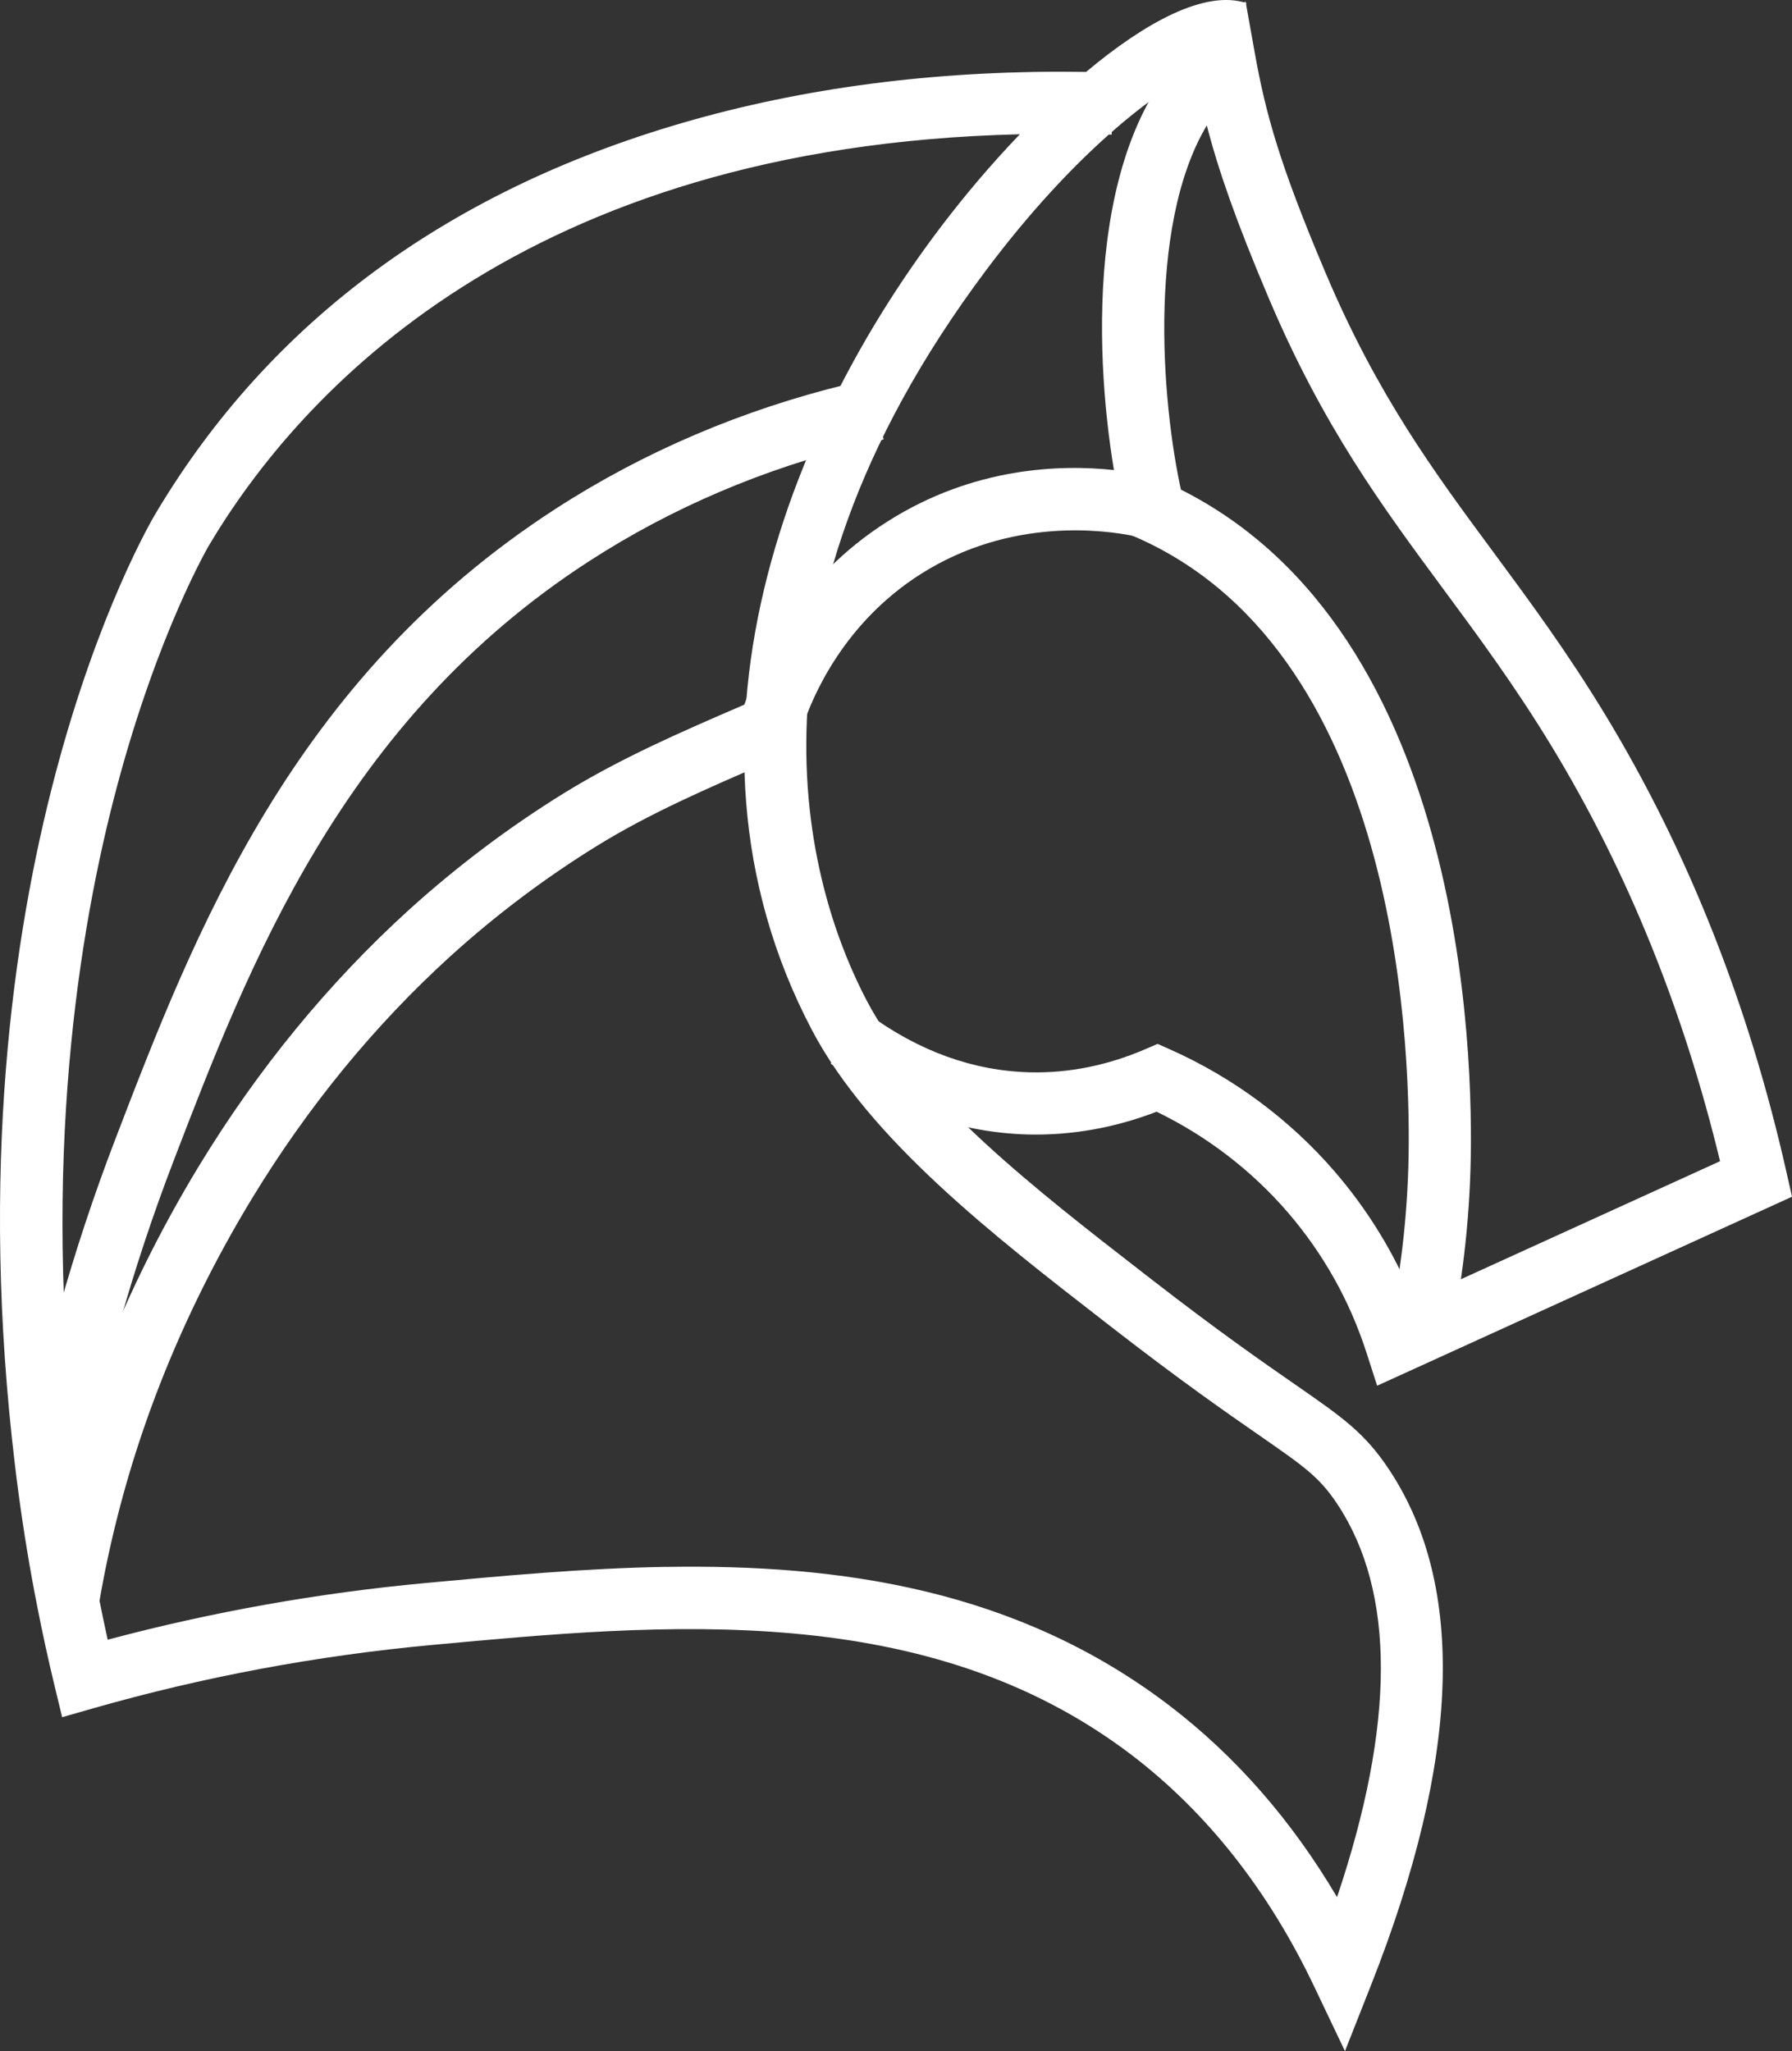 <?xml version="1.0" encoding="UTF-8"?>
<svg id="Layer_2" data-name="Layer 2" xmlns="http://www.w3.org/2000/svg" viewBox="0 0 896.52 1026.04">
  <rect x="0" y="0" width="896.52" height="1026.04" fill="#333333" stroke="none"/>
  <defs>
    <style>
      .cls-1 {
        fill: #fff;
      }
    </style>
  </defs>
  <g id="Layer_1-2" data-name="Layer 1">
    <g>
      <path class="cls-1" d="M672.87,1026.04l-15.38-32.28c-22.87-48.03-53.54-86.96-91.15-115.71-102.48-78.23-234.12-65.98-350.27-55.18-57.52,5.32-114.51,15.98-169.4,31.67l-15.58,4.46-3.81-15.76c-3.12-12.92-6.01-26.14-8.58-39.32-3.66-18.4-6.84-37.62-9.45-57.06-.6-4.4-1.15-8.87-1.7-13.46C-28.06,438.18,73.55,264.08,77.89,256.82c57.58-96.74,148.14-163.01,269.14-196.95,60.6-17,126.64-25.01,196.33-23.89,29.56-24.77,59.6-41.25,80.2-34.44l-9.77,29.53.14.04c-6.19-1.21-28.3,9.04-57.76,34.93l.02,1.28c-.4,0-.9,0-1.47,0-18.29,16.26-39.33,38.46-61.14,67.53-133.91,178.51-86.44,315.41-59.81,365.98,25.62,48.66,85.16,94.83,137.69,135.56l4.4,3.41c33.82,26.24,55.88,41.54,71.99,52.71,23.96,16.62,34.9,24.2,47.18,42.74,38.53,58.15,35.49,144.79-9.02,257.52l-13.13,33.26ZM333.15,783.83c87.17-1.47,175.63,11.14,252.07,69.49,32.97,25.21,61.02,57.3,83.69,95.69,29.16-86.67,29.24-152.7.17-196.57-8.98-13.56-16.54-18.8-38.97-34.36-16.39-11.37-38.85-26.94-73.33-53.69l-4.39-3.41c-55.03-42.67-117.4-91.03-146.16-145.66-78.26-148.65-8.58-316.79,82.73-424.58,6.65-7.84,13.8-15.8,21.25-23.57-248.88,5.93-360.48,129.73-405.61,205.56-.26.43-25.46,43.36-46.1,120.81-19.03,71.44-37.97,187.74-20.07,336.11.53,4.42,1.06,8.74,1.64,13.01,2.53,18.84,5.6,37.4,9.14,55.22,1.46,7.47,3.02,14.95,4.66,22.36,51.86-13.85,105.37-23.39,159.31-28.38,38.79-3.61,79.24-7.37,119.96-8.06Z"/>
      <path class="cls-1" d="M688.98,693.21l-5.36-16.62c-8.36-25.89-21.57-49.45-39.28-70.04-18.03-20.97-40.64-38.31-65.7-50.43-20.92,8.05-42.48,11.88-64.13,11.39-34.94-.89-68.21-12.82-98.93-35.47l18.46-25.04c25.49,18.8,52.82,28.69,81.21,29.41,19.38.47,38.81-3.44,57.65-11.54l6.24-2.68,6.21,2.76c31.59,14.04,60.14,35.24,82.56,61.31,16.63,19.34,29.82,40.94,39.35,64.42l153.26-69.81c-18.25-75.62-46.48-145.24-83.97-207.08-18.39-30.32-36.67-55.05-54.35-78.96-30.97-41.9-60.23-81.47-87.53-145.84-16.35-38.55-25.15-63.92-30.92-86.26-30.62,51.4-22.26,144.93-11.45,188.67l7.04,28.5-27.54-10.18c-1.38-.51-2.79-.99-4.19-1.46l-.36-.12c-14.61-3.02-61.53-9.49-106.37,18.86-39.07,24.7-54.59,61.9-59.45,76.75l-29.56-9.68c7.34-22.41,26.49-64.34,72.38-93.36,42.88-27.12,86.32-28.44,113.04-25.57-10.05-60.32-14.31-170.86,45.47-218.23l20.39-16.16,4.58,25.6c5.47,30.55,12.48,56.03,35.58,110.49,25.87,60.98,54.06,99.12,83.91,139.49,18.09,24.47,36.8,49.78,55.93,81.32,41.27,68.06,71.75,144.99,90.59,228.66l2.78,12.33-207.55,94.54Z"/>
      <path class="cls-1" d="M724.39,675.62l-30.38-6.7c6.59-29.9,10.19-60.45,10.7-90.81,1.02-60.82-6.59-263.19-147.51-313.81l10.51-29.27c160.37,57.61,169.21,277.57,168.1,343.61-.54,32.43-4.39,65.06-11.42,96.98Z"/>
      <path class="cls-1" d="M39.99,747.57l-15.17-2.78-15.68.29-.03-1.59.28-1.52c10.75-58.71,26.97-116.54,48.22-171.89,39.37-102.6,88.36-230.29,220.48-315.64,44.06-28.47,93.19-49.43,146.03-62.3,3.02-.75,6-1.46,8.97-2.12.98-.27,2.44-.58,4.21-.61l.52,31.1-.26-15.55,4.55,14.82-1.71.48c-2.92.65-5.85,1.34-8.87,2.09-49.51,12.05-95.44,31.64-136.56,58.22-123.59,79.85-170.57,202.28-208.32,300.66-20.56,53.56-36.26,109.53-46.66,166.35Z"/>
      <path class="cls-1" d="M49.32,803.5l-30.68-5.15c5.26-31.38,13.16-62.6,23.47-92.8,2.01-5.95,4.18-11.98,6.42-17.88,13.49-35.75,30.64-70.86,50.96-104.34,29.47-48.47,64.8-91.56,105.01-128.11,24.17-21.9,50.33-41.59,77.76-58.53,28.54-17.6,59.24-30.86,88.93-43.69l12.74-5.49,12.38,28.54-12.78,5.5c-29.99,12.96-58.32,25.2-84.93,41.61-25.81,15.95-50.44,34.48-73.19,55.1-37.99,34.52-71.41,75.31-99.33,121.22-19.33,31.83-35.63,65.21-48.46,99.21-2.12,5.58-4.16,11.24-6.06,16.86-9.78,28.65-17.26,58.23-22.24,87.94Z"/>
    </g>
  </g>
</svg>